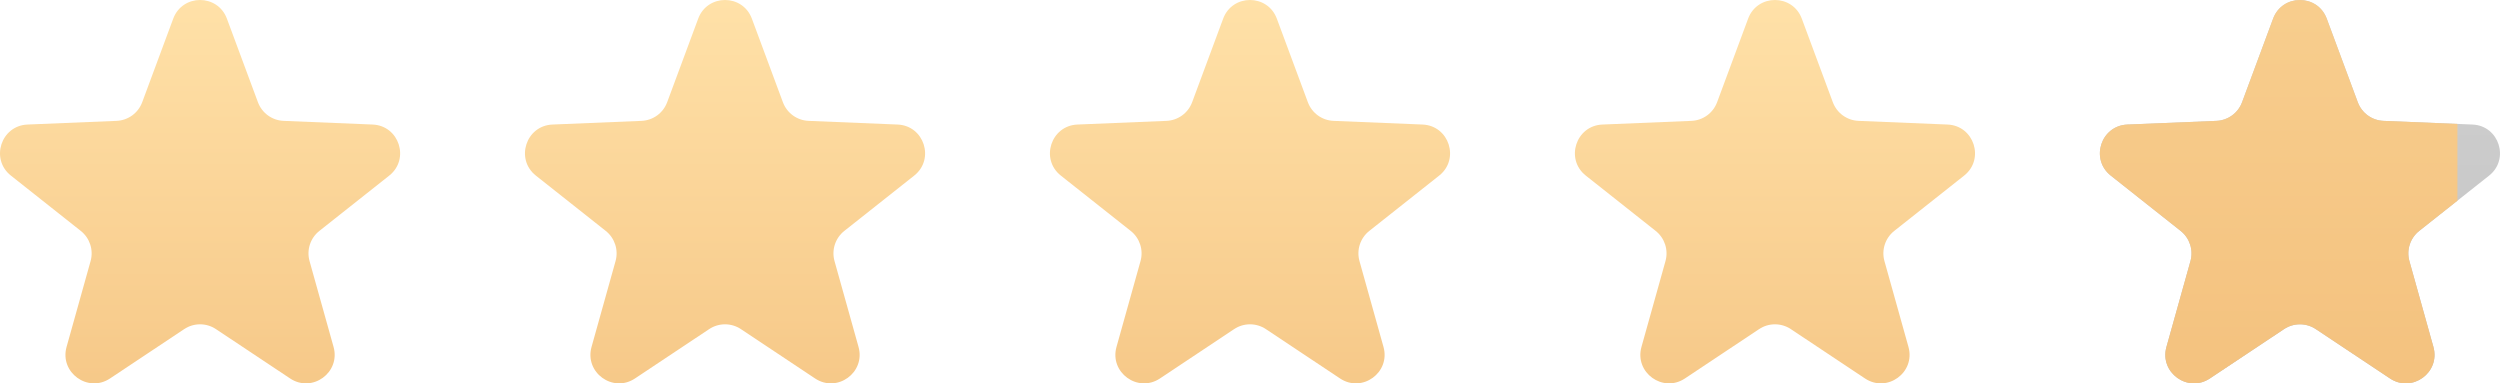 <?xml version="1.0" encoding="UTF-8"?> <svg xmlns="http://www.w3.org/2000/svg" viewBox="0 0 261.922 40.166" fill="none"><path d="M18.148 1.956C19.117 -0.652 22.805 -0.652 23.773 1.956L27.023 10.709C27.444 11.843 28.503 12.613 29.711 12.663L39.041 13.048C41.82 13.163 42.96 16.671 40.779 18.398L33.458 24.193C32.51 24.944 32.105 26.19 32.431 27.354L34.947 36.346C35.697 39.025 32.713 41.193 30.397 39.652L22.622 34.48C21.616 33.811 20.306 33.811 19.299 34.48L11.525 39.652C9.209 41.193 6.225 39.025 6.974 36.346L9.491 27.354C9.816 26.19 9.412 24.944 8.464 24.193L1.143 18.398C-1.038 16.671 0.102 13.163 2.881 13.048L12.21 12.663C13.418 12.613 14.478 11.843 14.899 10.709L18.148 1.956Z" fill="url(#paint0_linear_73_963)"></path><path d="M73.148 1.956C74.117 -0.652 77.805 -0.652 78.773 1.956L82.023 10.709C82.444 11.843 83.504 12.613 84.711 12.663L94.041 13.048C96.82 13.163 97.96 16.671 95.779 18.398L88.458 24.193C87.51 24.944 87.105 26.19 87.431 27.354L89.947 36.346C90.697 39.025 87.713 41.193 85.397 39.652L77.623 34.48C76.616 33.811 75.306 33.811 74.299 34.48L66.525 39.652C64.209 41.193 61.225 39.025 61.975 36.346L64.491 27.354C64.816 26.19 64.412 24.944 63.464 24.193L56.143 18.398C53.962 16.671 55.102 13.163 57.881 13.048L67.21 12.663C68.418 12.613 69.478 11.843 69.899 10.709L73.148 1.956Z" fill="url(#paint1_linear_73_963)"></path><path d="M128.148 1.956C129.116 -0.652 132.805 -0.652 133.773 1.956L137.023 10.709C137.444 11.843 138.503 12.613 139.711 12.663L149.041 13.048C151.82 13.163 152.96 16.671 150.779 18.398L143.458 24.193C142.51 24.944 142.105 26.19 142.431 27.354L144.947 36.346C145.697 39.025 142.713 41.193 140.397 39.652L132.622 34.48C131.616 33.811 130.306 33.811 129.299 34.48L121.525 39.652C119.209 41.193 116.225 39.025 116.974 36.346L119.491 27.354C119.817 26.19 119.412 24.944 118.464 24.193L111.143 18.398C108.962 16.671 110.102 13.163 112.881 13.048L122.21 12.663C123.418 12.613 124.478 11.843 124.899 10.709L128.148 1.956Z" fill="url(#paint2_linear_73_963)"></path><path d="M183.148 1.956C184.117 -0.652 187.805 -0.652 188.773 1.956L192.023 10.709C192.444 11.843 193.504 12.613 194.711 12.663L204.041 13.048C206.82 13.163 207.96 16.671 205.779 18.398L198.458 24.193C197.51 24.944 197.105 26.19 197.431 27.354L199.947 36.346C200.697 39.025 197.713 41.193 195.396 39.652L187.623 34.48C186.616 33.811 185.306 33.811 184.299 34.48L176.525 39.652C174.209 41.193 171.225 39.025 171.974 36.346L174.491 27.354C174.816 26.19 174.411 24.944 173.464 24.193L166.143 18.398C163.962 16.671 165.102 13.163 167.881 13.048L177.21 12.663C178.418 12.613 179.478 11.843 179.899 10.709L183.148 1.956Z" fill="url(#paint3_linear_73_963)"></path><path d="M238.148 1.956C239.116 -0.652 242.805 -0.652 243.773 1.956L247.023 10.709C247.444 11.843 248.504 12.613 249.712 12.663L259.04 13.048C261.819 13.163 262.959 16.671 260.78 18.398L253.457 24.193C252.51 24.944 252.105 26.19 252.432 27.354L254.946 36.346C255.696 39.025 252.712 41.193 250.398 39.652L242.622 34.48C241.616 33.811 240.306 33.811 239.299 34.48L231.525 39.652C229.209 41.193 226.225 39.025 226.975 36.346L229.491 27.354C229.816 26.19 229.412 24.944 228.464 24.193L221.143 18.398C218.962 16.671 220.102 13.163 222.881 13.048L232.21 12.663C233.418 12.613 234.478 11.843 234.899 10.709L238.148 1.956Z" fill="url(#paint4_linear_73_963)"></path><path d="M257.461 12.983L249.712 12.663C248.504 12.613 247.444 11.843 247.023 10.709L243.773 1.956C242.805 -0.652 239.116 -0.652 238.148 1.956L234.899 10.709C234.478 11.843 233.418 12.613 232.21 12.663L222.881 13.048C220.102 13.163 218.962 16.671 221.143 18.398L228.464 24.193C229.412 24.944 229.816 26.19 229.491 27.354L226.975 36.346C226.225 39.025 229.209 41.193 231.525 39.652L239.299 34.48C240.306 33.811 241.616 33.811 242.622 34.48L250.398 39.652C252.712 41.193 255.696 39.025 254.946 36.346L252.432 27.354C252.105 26.19 252.51 24.944 253.457 24.193L257.461 21.025V12.983Z" fill="url(#paint5_linear_73_963)"></path><defs><linearGradient id="paint0_linear_73_963" x1="524" y1="0" x2="524" y2="160.71" gradientUnits="userSpaceOnUse"><stop stop-color="#FFE1A8"></stop><stop offset="1" stop-color="#DC7F2A"></stop></linearGradient><linearGradient id="paint1_linear_73_963" x1="524" y1="0" x2="524" y2="160.71" gradientUnits="userSpaceOnUse"><stop stop-color="#FFE1A8"></stop><stop offset="1" stop-color="#DC7F2A"></stop></linearGradient><linearGradient id="paint2_linear_73_963" x1="524" y1="0" x2="524" y2="160.71" gradientUnits="userSpaceOnUse"><stop stop-color="#FFE1A8"></stop><stop offset="1" stop-color="#DC7F2A"></stop></linearGradient><linearGradient id="paint3_linear_73_963" x1="524" y1="0" x2="524" y2="160.71" gradientUnits="userSpaceOnUse"><stop stop-color="#FFE1A8"></stop><stop offset="1" stop-color="#DC7F2A"></stop></linearGradient><linearGradient id="paint4_linear_73_963" x1="524" y1="0" x2="524" y2="160.71" gradientUnits="userSpaceOnUse"><stop stop-color="#D0D0D0"></stop><stop offset="1" stop-color="#9D9D9D"></stop></linearGradient><linearGradient id="paint5_linear_73_963" x1="964.131" y1="-22.487" x2="964.131" y2="197.578" gradientUnits="userSpaceOnUse"><stop stop-color="#FAD496"></stop><stop offset="1" stop-color="#E49444"></stop></linearGradient></defs></svg> 